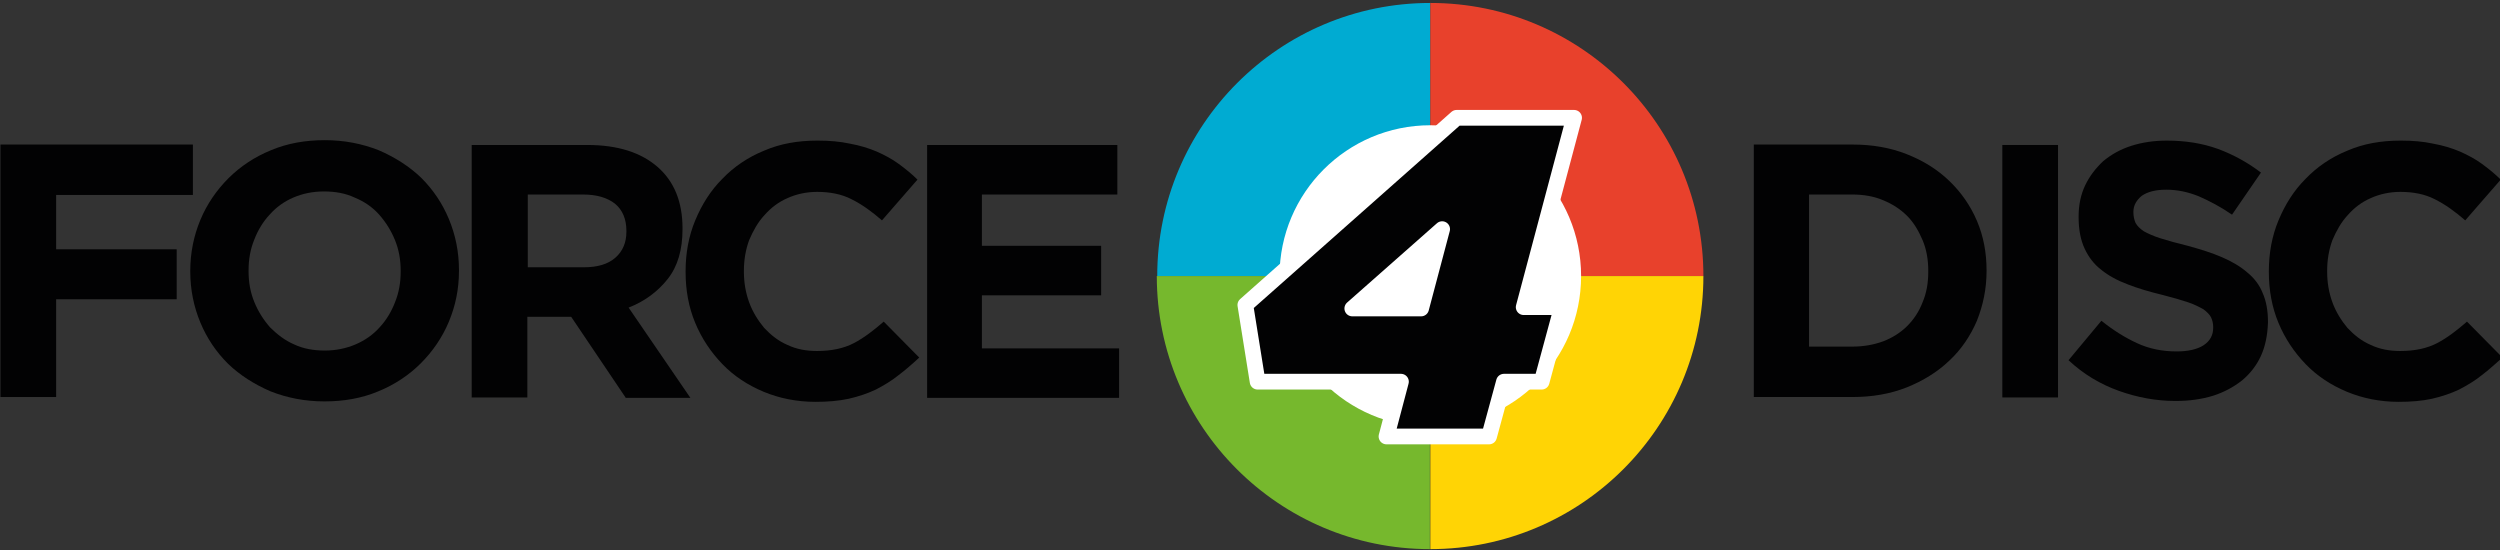 <?xml version="1.0" encoding="UTF-8" standalone="no"?>
<svg
   xmlns:dc="http://purl.org/dc/elements/1.1/"
   xmlns:cc="http://creativecommons.org/ns#"
   xmlns:rdf="http://www.w3.org/1999/02/22-rdf-syntax-ns#"
   xmlns:svg="http://www.w3.org/2000/svg"
   xmlns="http://www.w3.org/2000/svg"
   xmlns:sodipodi="http://sodipodi.sourceforge.net/DTD/sodipodi-0.dtd"
   xmlns:inkscape="http://www.inkscape.org/namespaces/inkscape"
   inkscape:version="1.0 (4035a4f, 2020-05-01)"
   _height="66"
   _width="300"
   sodipodi:docname="logo.svg"
   xml:space="preserve"
   viewBox="0 0 300 66"
   y="0px"
   x="0px"
   id="Calque_1"
   version="1.1"><rect x="0" y="0" width="300" height="66" fill="#333333" stroke="none"/><defs
   id="defs880" /><sodipodi:namedview
   inkscape:current-layer="Calque_1"
   inkscape:window-maximized="0"
   inkscape:window-y="0"
   inkscape:window-x="0"
   inkscape:cy="297.65"
   inkscape:cx="420.95"
   inkscape:zoom="0.95379499"
   showgrid="false"
   id="namedview878"
   inkscape:window-height="1050"
   inkscape:window-width="1680"
   inkscape:pageshadow="2"
   inkscape:pageopacity="0"
   guidetolerance="10"
   gridtolerance="10"
   objecttolerance="10"
   borderopacity="1"
   bordercolor="#666666"
   pagecolor="#ffffff" />
<style
   id="style833"
   type="text/css">
	.st0{fill:#00ABD2;}
	.st1{fill:#E8412C;}
	.st2{fill:#76B82D;}
	.st3{fill:#FFD405;}
	.st4{fill:#FFFFFF;}
	.st5{fill:#020203;}
	.st6{fill:#020203;stroke:#FFFFFF;stroke-width:3.587;stroke-linejoin:round;stroke-miterlimit:10;}
</style>
<g
   transform="matrix(0.526,0,0,0.526,-70.322,-122.308)"
   id="g875">
	<g
   id="g843">
		<path
   id="path835"
   d="m 460,233.2 c -34.4,0 -62.3,27.9 -62.3,62.3 H 460 Z"
   class="st0" />
		<path
   id="path837"
   d="m 460,233.2 v 62.3 h 62.3 c 0,-34.4 -27.9,-62.3 -62.3,-62.3 z"
   class="st1" />
		<path
   id="path839"
   d="m 397.6,295.5 c 0,34.4 27.9,62.3 62.3,62.3 v -62.3 z"
   class="st2" />
		<path
   id="path841"
   d="m 460,357.8 c 34.4,0 62.3,-27.9 62.3,-62.3 H 460 Z"
   class="st3" />
	</g>
	<circle
   id="circle845"
   r="34.4"
   cy="295.5"
   cx="460"
   class="st4" />
	<g
   id="g857">
		<path
   id="path847"
   d="m 146.5,277 v 12.4 H 174 v 11.4 h -27.5 v 22.3 h -12.7 v -57.6 h 43.9 V 277 Z"
   class="st5" />
		<path
   id="path849"
   d="m 236.1,305.9 c -1.5,3.6 -3.7,6.8 -6.4,9.5 -2.7,2.7 -6,4.9 -9.7,6.4 -3.8,1.6 -7.9,2.3 -12.3,2.3 -4.4,0 -8.5,-0.8 -12.3,-2.3 -3.7,-1.6 -7,-3.7 -9.7,-6.3 -2.7,-2.7 -4.8,-5.8 -6.3,-9.4 -1.5,-3.6 -2.3,-7.5 -2.3,-11.6 v -0.2 c 0,-4.1 0.8,-8 2.3,-11.6 1.5,-3.6 3.7,-6.8 6.4,-9.5 2.7,-2.7 6,-4.9 9.7,-6.4 3.8,-1.6 7.9,-2.3 12.3,-2.3 4.4,0 8.5,0.8 12.3,2.3 3.7,1.6 7,3.7 9.7,6.3 2.7,2.7 4.8,5.8 6.3,9.4 1.5,3.6 2.3,7.5 2.3,11.6 v 0.2 c 0,4.2 -0.8,8 -2.3,11.6 z m -11,-11.6 c 0,-2.5 -0.4,-4.8 -1.3,-7 -0.9,-2.2 -2.1,-4.1 -3.6,-5.8 -1.5,-1.7 -3.4,-3 -5.6,-3.9 -2.1,-1 -4.5,-1.4 -7,-1.4 -2.6,0 -4.9,0.5 -7,1.4 -2.1,0.9 -3.9,2.2 -5.4,3.9 -1.5,1.6 -2.7,3.6 -3.5,5.7 -0.9,2.2 -1.3,4.5 -1.3,7 v 0.2 c 0,2.5 0.4,4.8 1.3,7 0.9,2.2 2.1,4.1 3.6,5.8 1.6,1.6 3.4,3 5.5,3.9 2.1,1 4.5,1.4 7,1.4 2.5,0 4.9,-0.5 7,-1.4 2.1,-0.9 4,-2.2 5.5,-3.9 1.5,-1.6 2.7,-3.6 3.5,-5.7 0.9,-2.2 1.3,-4.5 1.3,-7 z"
   class="st5" />
		<path
   id="path851"
   d="M 276.4,323.2 264,304.8 h -10 v 18.4 h -12.7 v -57.6 h 26.4 c 6.9,0 12.2,1.7 16,5 3.8,3.3 5.7,8 5.7,14 v 0.2 c 0,4.7 -1.1,8.5 -3.4,11.4 -2.3,2.9 -5.3,5.1 -8.9,6.5 l 14.1,20.6 h -14.8 z m 0.2,-38 c 0,-2.7 -0.9,-4.8 -2.6,-6.2 -1.8,-1.4 -4.2,-2.1 -7.3,-2.1 h -12.6 v 16.6 h 12.8 c 3.1,0 5.5,-0.7 7.2,-2.2 1.7,-1.5 2.5,-3.5 2.5,-5.9 z"
   class="st5" />
		<path
   id="path853"
   d="m 338.7,318.1 c -1.6,1.3 -3.3,2.3 -5.2,3.3 -1.9,0.9 -4,1.6 -6.2,2.1 -2.3,0.5 -4.8,0.7 -7.6,0.7 -4.2,0 -8.2,-0.8 -11.8,-2.3 -3.6,-1.5 -6.8,-3.6 -9.4,-6.3 -2.6,-2.7 -4.7,-5.8 -6.2,-9.4 -1.5,-3.6 -2.2,-7.5 -2.2,-11.6 v -0.2 c 0,-4.1 0.7,-8 2.2,-11.6 1.5,-3.6 3.5,-6.8 6.2,-9.5 2.6,-2.7 5.8,-4.9 9.5,-6.4 3.7,-1.6 7.7,-2.3 12.2,-2.3 2.7,0 5.1,0.2 7.4,0.7 2.2,0.4 4.2,1 6.1,1.8 1.8,0.8 3.5,1.7 5,2.8 1.5,1.1 3,2.3 4.3,3.6 l -8.1,9.3 c -2.3,-2 -4.5,-3.6 -6.9,-4.8 -2.3,-1.2 -5,-1.7 -7.9,-1.7 -2.4,0 -4.7,0.5 -6.7,1.4 -2.1,0.9 -3.8,2.2 -5.3,3.9 -1.5,1.6 -2.6,3.6 -3.5,5.7 -0.8,2.2 -1.2,4.5 -1.2,7 v 0.2 c 0,2.5 0.4,4.8 1.2,7 0.8,2.2 2,4.1 3.4,5.8 1.5,1.6 3.2,3 5.3,3.9 2.1,1 4.3,1.4 6.8,1.4 3.3,0 6.1,-0.6 8.4,-1.8 2.3,-1.2 4.5,-2.9 6.8,-4.9 l 8.1,8.2 c -1.5,1.4 -3.1,2.8 -4.7,4 z"
   class="st5" />
		<path
   id="path855"
   d="m 345.2,323.2 v -57.6 h 43.4 v 11.3 h -30.9 v 11.7 h 27.2 v 11.3 H 357.7 V 312 H 389 v 11.3 h -43.8 z"
   class="st5" />
	</g>
	<g
   id="g867">
		<path
   id="path859"
   d="m 584.7,305.7 c -1.5,3.5 -3.6,6.6 -6.3,9.1 -2.7,2.6 -6,4.6 -9.7,6.1 -3.8,1.5 -7.9,2.2 -12.4,2.2 h -22.5 v -57.6 h 22.5 c 4.5,0 8.6,0.7 12.4,2.2 3.8,1.5 7,3.5 9.7,6.1 2.7,2.6 4.8,5.6 6.3,9.1 1.5,3.5 2.2,7.3 2.2,11.3 v 0.2 c 0,4 -0.8,7.8 -2.2,11.3 z m -11.1,-11.4 c 0,-2.5 -0.4,-4.9 -1.3,-7 -0.9,-2.1 -2,-4 -3.5,-5.5 -1.5,-1.5 -3.3,-2.7 -5.5,-3.6 -2.1,-0.9 -4.5,-1.3 -7.1,-1.3 h -9.8 v 34.7 h 9.8 c 2.6,0 4.9,-0.4 7.1,-1.2 2.1,-0.8 4,-2 5.5,-3.5 1.5,-1.5 2.7,-3.3 3.5,-5.4 0.9,-2.1 1.3,-4.4 1.3,-7 z"
   class="st5" />
		<path
   id="path861"
   d="m 590.5,323.2 v -57.6 h 12.7 v 57.6 z"
   class="st5" />
		<path
   id="path863"
   d="m 649.5,313.7 c -1,2.2 -2.5,4.1 -4.3,5.6 -1.9,1.5 -4.1,2.7 -6.6,3.5 -2.6,0.8 -5.4,1.2 -8.6,1.2 -4.4,0 -8.7,-0.8 -12.9,-2.3 -4.2,-1.5 -8.1,-3.8 -11.5,-7 l 7.5,-9 c 2.6,2.1 5.3,3.8 8.1,5.1 2.8,1.3 5.8,1.9 9.1,1.9 2.6,0 4.7,-0.5 6.1,-1.4 1.5,-1 2.2,-2.3 2.2,-4 v -0.2 c 0,-0.8 -0.2,-1.6 -0.5,-2.2 -0.3,-0.6 -0.9,-1.2 -1.7,-1.8 -0.9,-0.5 -2,-1.1 -3.5,-1.6 -1.5,-0.5 -3.5,-1.1 -5.9,-1.7 -2.9,-0.7 -5.6,-1.5 -7.9,-2.4 -2.4,-0.9 -4.4,-2 -6,-3.3 -1.7,-1.3 -2.9,-2.9 -3.8,-4.8 -0.9,-1.9 -1.4,-4.3 -1.4,-7.2 v -0.2 c 0,-2.6 0.5,-5 1.5,-7.1 1,-2.1 2.4,-3.9 4.1,-5.5 1.8,-1.5 3.9,-2.7 6.4,-3.5 2.5,-0.8 5.2,-1.2 8.1,-1.2 4.2,0 8.1,0.6 11.7,1.9 3.5,1.3 6.8,3.1 9.8,5.4 l -6.6,9.6 c -2.6,-1.8 -5.1,-3.1 -7.6,-4.2 -2.5,-1 -4.9,-1.5 -7.4,-1.5 -2.5,0 -4.3,0.5 -5.6,1.4 -1.2,1 -1.9,2.2 -1.9,3.6 v 0.2 c 0,0.9 0.2,1.7 0.5,2.4 0.4,0.7 1,1.3 1.9,1.9 0.9,0.5 2.2,1.1 3.8,1.6 1.6,0.5 3.7,1.1 6.2,1.7 2.9,0.8 5.5,1.6 7.8,2.6 2.3,1 4.2,2.1 5.8,3.5 1.6,1.3 2.8,2.9 3.5,4.7 0.8,1.8 1.2,4 1.2,6.5 v 0.2 c -0.1,2.9 -0.6,5.4 -1.6,7.6 z"
   class="st5" />
		<path
   id="path865"
   d="m 699.9,318.1 c -1.6,1.3 -3.3,2.3 -5.2,3.3 -1.9,0.9 -4,1.6 -6.2,2.1 -2.3,0.5 -4.8,0.7 -7.6,0.7 -4.2,0 -8.2,-0.8 -11.8,-2.3 -3.6,-1.5 -6.8,-3.6 -9.4,-6.3 -2.6,-2.7 -4.7,-5.8 -6.2,-9.4 -1.5,-3.6 -2.2,-7.5 -2.2,-11.6 v -0.2 c 0,-4.1 0.7,-8 2.2,-11.6 1.5,-3.6 3.5,-6.8 6.2,-9.5 2.6,-2.7 5.8,-4.9 9.5,-6.4 3.7,-1.6 7.7,-2.3 12.2,-2.3 2.7,0 5.1,0.2 7.4,0.7 2.2,0.4 4.2,1 6.1,1.8 1.8,0.8 3.5,1.7 5,2.8 1.5,1.1 3,2.3 4.3,3.6 l -8.1,9.3 c -2.3,-2 -4.5,-3.6 -6.9,-4.8 -2.3,-1.2 -5,-1.7 -7.9,-1.7 -2.4,0 -4.7,0.5 -6.7,1.4 -2.1,0.9 -3.8,2.2 -5.3,3.9 -1.5,1.6 -2.6,3.6 -3.5,5.7 -0.8,2.2 -1.2,4.5 -1.2,7 v 0.2 c 0,2.5 0.4,4.8 1.2,7 0.8,2.2 2,4.1 3.4,5.8 1.5,1.6 3.2,3 5.3,3.9 2.1,1 4.3,1.4 6.8,1.4 3.3,0 6.1,-0.6 8.4,-1.8 2.3,-1.2 4.5,-2.9 6.8,-4.9 l 8.1,8.2 c -1.6,1.4 -3.1,2.8 -4.7,4 z"
   class="st5" />
	</g>
	<g
   id="g873">
		<g
   id="g871">
			<path
   id="path869"
   d="m 453.3,319.6 h -32.7 l -2.8,-17.5 48.2,-42.7 h 26.8 l -11.5,43.2 h 8.7 l -4.6,17 h -8.6 l -3.4,12.5 H 450 Z m 4.6,-16.7 4.8,-18.1 -20.5,18.1 z"
   class="st6" />
		</g>
	</g>
</g>
</svg>
